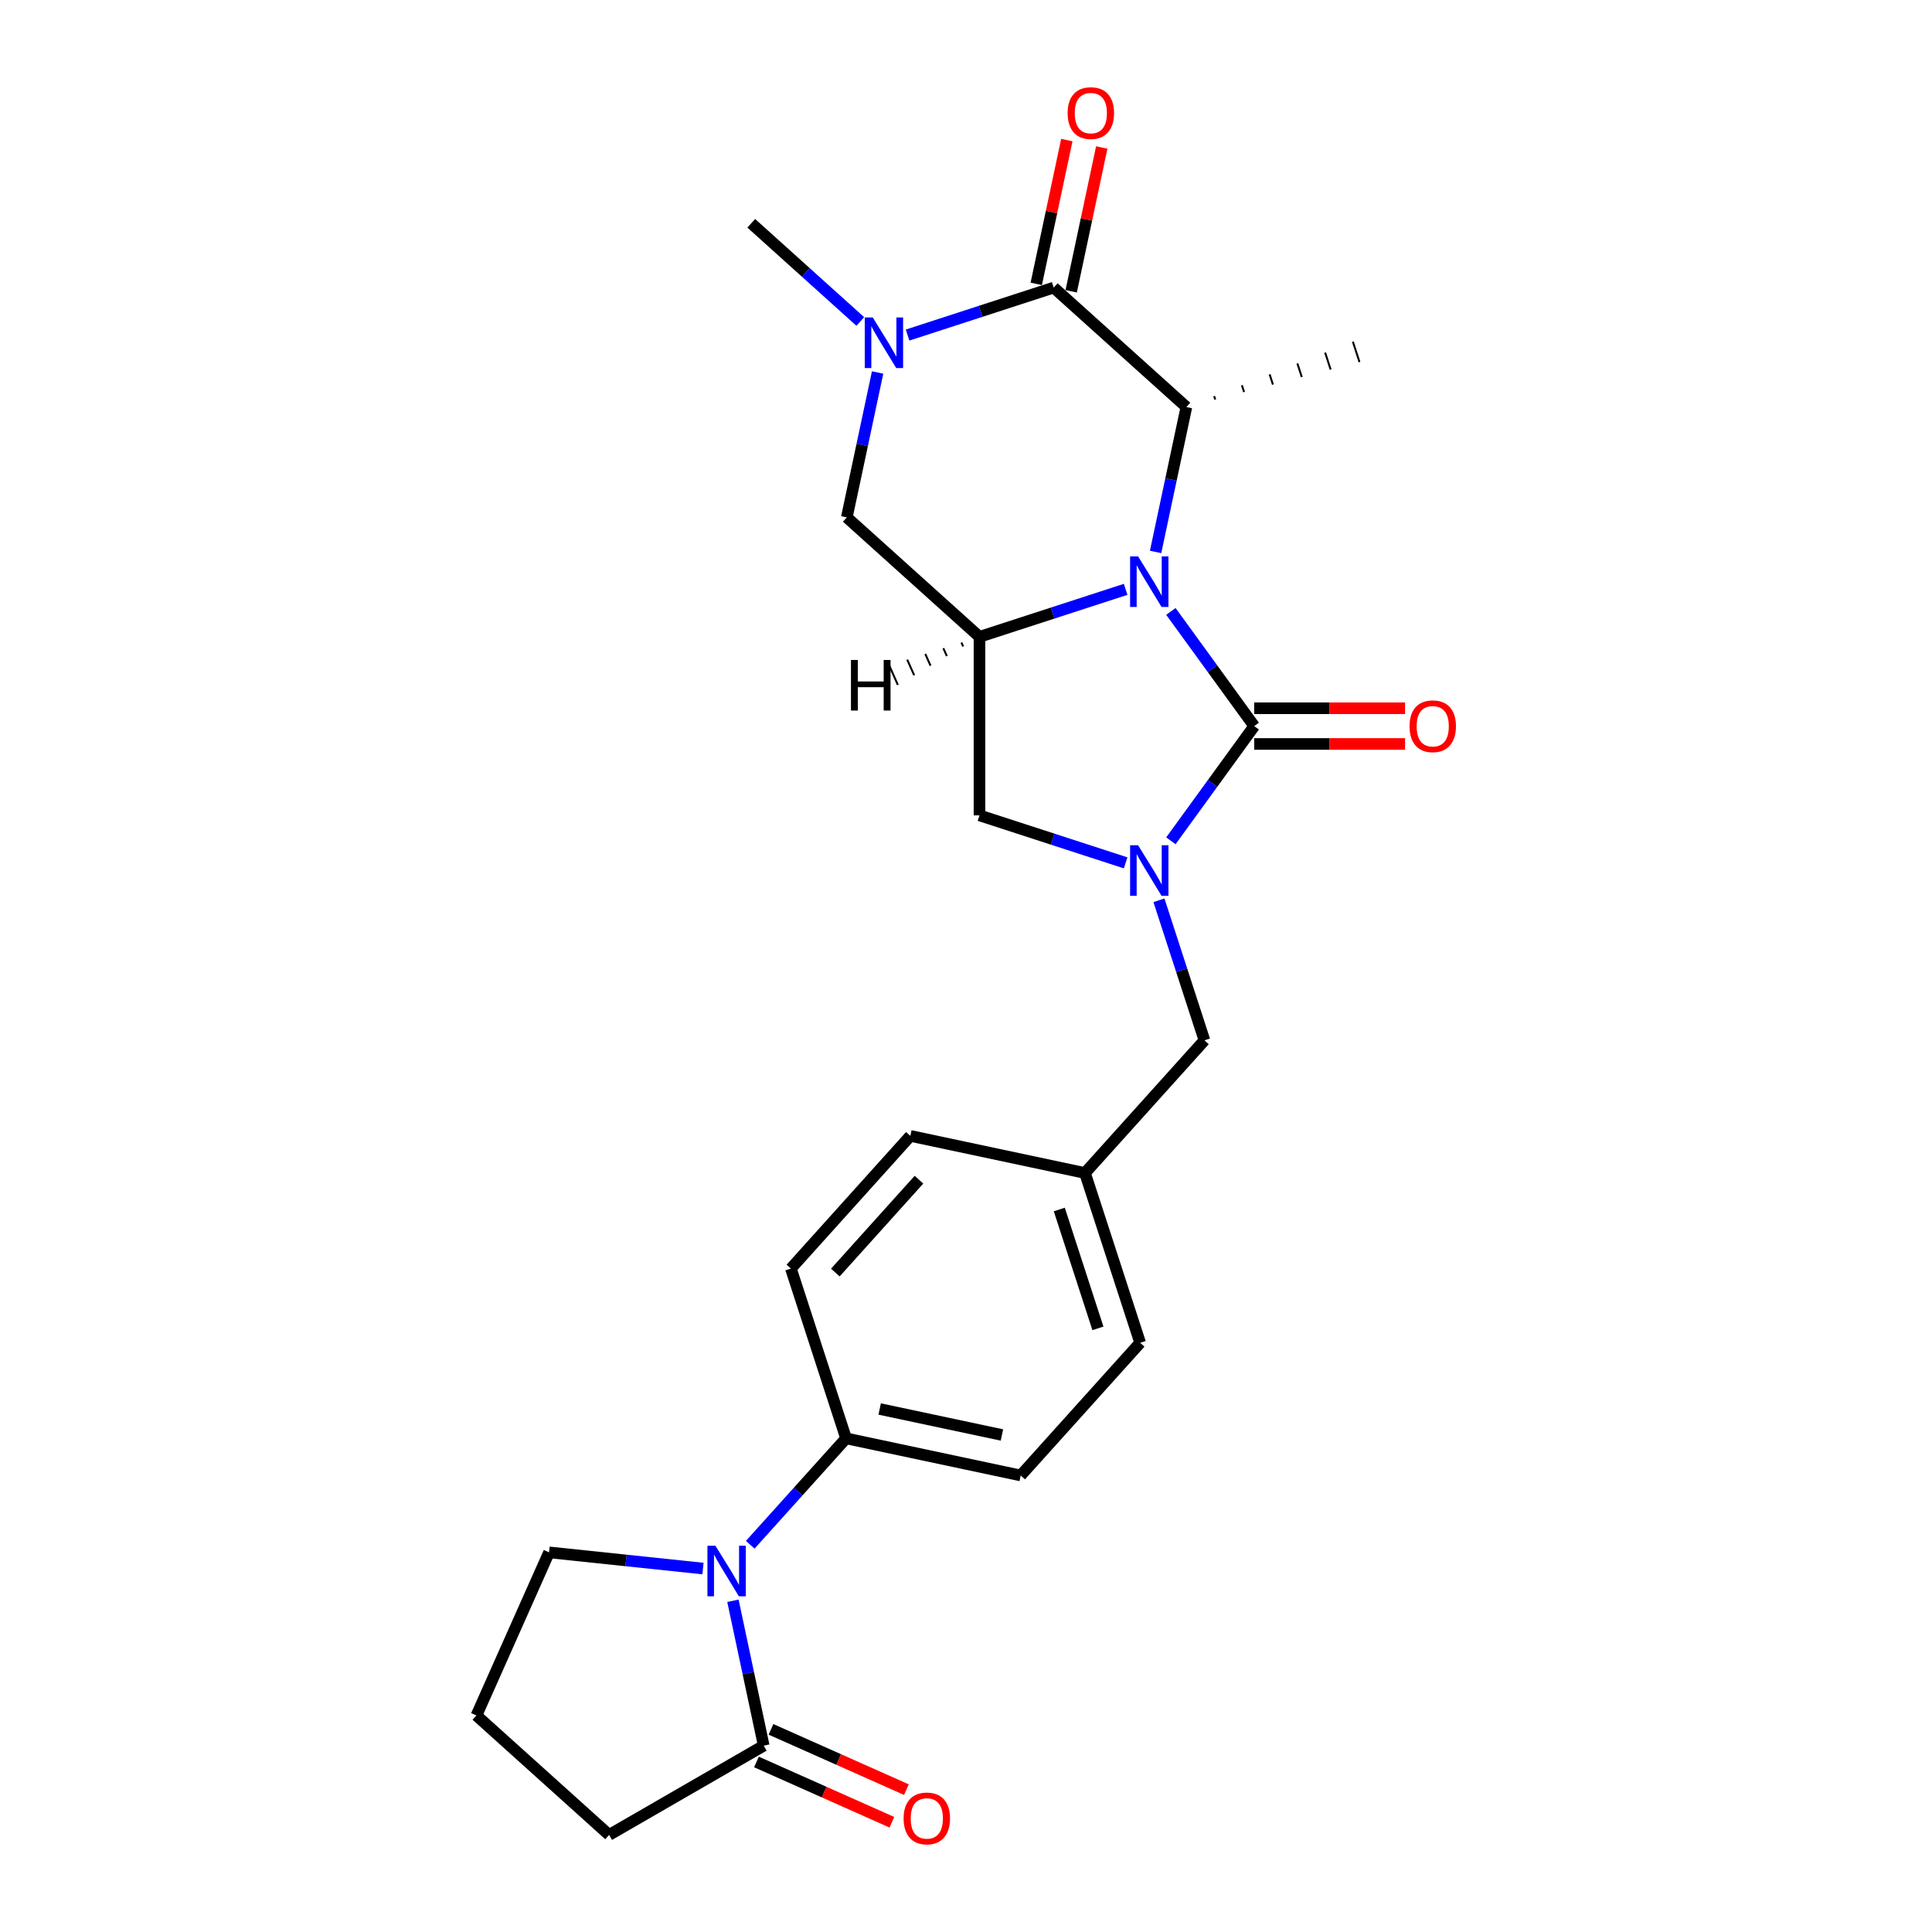 <?xml version='1.0' encoding='iso-8859-1'?>
<svg version='1.1' baseProfile='full'
              xmlns='http://www.w3.org/2000/svg'
                      xmlns:rdkit='http://www.rdkit.org/xml'
                      xmlns:xlink='http://www.w3.org/1999/xlink'
                  xml:space='preserve'
width='1000px' height='1000px' viewBox='0 0 1000 1000'>
<!-- END OF HEADER -->
<rect style='opacity:1.0;fill:#FFFFFF;stroke:none' width='1000' height='1000' x='0' y='0'> </rect>
<path class='bond-0' d='M 606.048,316.468 L 627.613,346.15' style='fill:none;fill-rule:evenodd;stroke:#0000FF;stroke-width:6px;stroke-linecap:butt;stroke-linejoin:miter;stroke-opacity:1' />
<path class='bond-0' d='M 627.613,346.15 L 649.178,375.832' style='fill:none;fill-rule:evenodd;stroke:#000000;stroke-width:6px;stroke-linecap:butt;stroke-linejoin:miter;stroke-opacity:1' />
<path class='bond-3' d='M 598.135,285.678 L 606.105,248.182' style='fill:none;fill-rule:evenodd;stroke:#0000FF;stroke-width:6px;stroke-linecap:butt;stroke-linejoin:miter;stroke-opacity:1' />
<path class='bond-3' d='M 606.105,248.182 L 614.075,210.685' style='fill:none;fill-rule:evenodd;stroke:#000000;stroke-width:6px;stroke-linecap:butt;stroke-linejoin:miter;stroke-opacity:1' />
<path class='bond-4' d='M 582.628,305.048 L 544.804,317.338' style='fill:none;fill-rule:evenodd;stroke:#0000FF;stroke-width:6px;stroke-linecap:butt;stroke-linejoin:miter;stroke-opacity:1' />
<path class='bond-4' d='M 544.804,317.338 L 506.979,329.628' style='fill:none;fill-rule:evenodd;stroke:#000000;stroke-width:6px;stroke-linecap:butt;stroke-linejoin:miter;stroke-opacity:1' />
<path class='bond-1' d='M 649.178,375.832 L 627.613,405.514' style='fill:none;fill-rule:evenodd;stroke:#000000;stroke-width:6px;stroke-linecap:butt;stroke-linejoin:miter;stroke-opacity:1' />
<path class='bond-1' d='M 627.613,405.514 L 606.048,435.196' style='fill:none;fill-rule:evenodd;stroke:#0000FF;stroke-width:6px;stroke-linecap:butt;stroke-linejoin:miter;stroke-opacity:1' />
<path class='bond-12' d='M 649.178,385.073 L 688.22,385.073' style='fill:none;fill-rule:evenodd;stroke:#000000;stroke-width:6px;stroke-linecap:butt;stroke-linejoin:miter;stroke-opacity:1' />
<path class='bond-12' d='M 688.22,385.073 L 727.262,385.073' style='fill:none;fill-rule:evenodd;stroke:#FF0000;stroke-width:6px;stroke-linecap:butt;stroke-linejoin:miter;stroke-opacity:1' />
<path class='bond-12' d='M 649.178,366.591 L 688.22,366.591' style='fill:none;fill-rule:evenodd;stroke:#000000;stroke-width:6px;stroke-linecap:butt;stroke-linejoin:miter;stroke-opacity:1' />
<path class='bond-12' d='M 688.22,366.591 L 727.262,366.591' style='fill:none;fill-rule:evenodd;stroke:#FF0000;stroke-width:6px;stroke-linecap:butt;stroke-linejoin:miter;stroke-opacity:1' />
<path class='bond-10' d='M 599.865,465.986 L 611.642,502.23' style='fill:none;fill-rule:evenodd;stroke:#0000FF;stroke-width:6px;stroke-linecap:butt;stroke-linejoin:miter;stroke-opacity:1' />
<path class='bond-10' d='M 611.642,502.23 L 623.418,538.475' style='fill:none;fill-rule:evenodd;stroke:#000000;stroke-width:6px;stroke-linecap:butt;stroke-linejoin:miter;stroke-opacity:1' />
<path class='bond-25' d='M 582.628,446.615 L 544.804,434.325' style='fill:none;fill-rule:evenodd;stroke:#0000FF;stroke-width:6px;stroke-linecap:butt;stroke-linejoin:miter;stroke-opacity:1' />
<path class='bond-25' d='M 544.804,434.325 L 506.979,422.035' style='fill:none;fill-rule:evenodd;stroke:#000000;stroke-width:6px;stroke-linecap:butt;stroke-linejoin:miter;stroke-opacity:1' />
<path class='bond-2' d='M 545.404,148.853 L 614.075,210.685' style='fill:none;fill-rule:evenodd;stroke:#000000;stroke-width:6px;stroke-linecap:butt;stroke-linejoin:miter;stroke-opacity:1' />
<path class='bond-13' d='M 554.442,150.774 L 562.354,113.555' style='fill:none;fill-rule:evenodd;stroke:#000000;stroke-width:6px;stroke-linecap:butt;stroke-linejoin:miter;stroke-opacity:1' />
<path class='bond-13' d='M 562.354,113.555 L 570.265,76.336' style='fill:none;fill-rule:evenodd;stroke:#FF0000;stroke-width:6px;stroke-linecap:butt;stroke-linejoin:miter;stroke-opacity:1' />
<path class='bond-13' d='M 536.365,146.932 L 544.276,109.713' style='fill:none;fill-rule:evenodd;stroke:#000000;stroke-width:6px;stroke-linecap:butt;stroke-linejoin:miter;stroke-opacity:1' />
<path class='bond-13' d='M 544.276,109.713 L 552.187,72.494' style='fill:none;fill-rule:evenodd;stroke:#FF0000;stroke-width:6px;stroke-linecap:butt;stroke-linejoin:miter;stroke-opacity:1' />
<path class='bond-26' d='M 545.404,148.853 L 507.579,161.143' style='fill:none;fill-rule:evenodd;stroke:#000000;stroke-width:6px;stroke-linecap:butt;stroke-linejoin:miter;stroke-opacity:1' />
<path class='bond-26' d='M 507.579,161.143 L 469.754,173.433' style='fill:none;fill-rule:evenodd;stroke:#0000FF;stroke-width:6px;stroke-linecap:butt;stroke-linejoin:miter;stroke-opacity:1' />
<path class='bond-20' d='M 629.008,206.805 L 628.437,205.047' style='fill:none;fill-rule:evenodd;stroke:#000000;stroke-width:1.0px;stroke-linecap:butt;stroke-linejoin:miter;stroke-opacity:1' />
<path class='bond-20' d='M 643.941,202.925 L 642.799,199.409' style='fill:none;fill-rule:evenodd;stroke:#000000;stroke-width:1.0px;stroke-linecap:butt;stroke-linejoin:miter;stroke-opacity:1' />
<path class='bond-20' d='M 658.874,199.044 L 657.161,193.771' style='fill:none;fill-rule:evenodd;stroke:#000000;stroke-width:1.0px;stroke-linecap:butt;stroke-linejoin:miter;stroke-opacity:1' />
<path class='bond-20' d='M 673.807,195.164 L 671.523,188.133' style='fill:none;fill-rule:evenodd;stroke:#000000;stroke-width:1.0px;stroke-linecap:butt;stroke-linejoin:miter;stroke-opacity:1' />
<path class='bond-20' d='M 688.74,191.284 L 685.885,182.495' style='fill:none;fill-rule:evenodd;stroke:#000000;stroke-width:1.0px;stroke-linecap:butt;stroke-linejoin:miter;stroke-opacity:1' />
<path class='bond-20' d='M 703.673,187.403 L 700.246,176.857' style='fill:none;fill-rule:evenodd;stroke:#000000;stroke-width:1.0px;stroke-linecap:butt;stroke-linejoin:miter;stroke-opacity:1' />
<path class='bond-7' d='M 506.979,329.628 L 506.979,422.035' style='fill:none;fill-rule:evenodd;stroke:#000000;stroke-width:6px;stroke-linecap:butt;stroke-linejoin:miter;stroke-opacity:1' />
<path class='bond-9' d='M 506.979,329.628 L 438.307,267.796' style='fill:none;fill-rule:evenodd;stroke:#000000;stroke-width:6px;stroke-linecap:butt;stroke-linejoin:miter;stroke-opacity:1' />
<path class='bond-29' d='M 497.628,332.578 L 498.53,334.604' style='fill:none;fill-rule:evenodd;stroke:#000000;stroke-width:1.0px;stroke-linecap:butt;stroke-linejoin:miter;stroke-opacity:1' />
<path class='bond-29' d='M 488.277,335.527 L 490.081,339.579' style='fill:none;fill-rule:evenodd;stroke:#000000;stroke-width:1.0px;stroke-linecap:butt;stroke-linejoin:miter;stroke-opacity:1' />
<path class='bond-29' d='M 478.926,338.477 L 481.632,344.555' style='fill:none;fill-rule:evenodd;stroke:#000000;stroke-width:1.0px;stroke-linecap:butt;stroke-linejoin:miter;stroke-opacity:1' />
<path class='bond-29' d='M 469.575,341.426 L 473.183,349.531' style='fill:none;fill-rule:evenodd;stroke:#000000;stroke-width:1.0px;stroke-linecap:butt;stroke-linejoin:miter;stroke-opacity:1' />
<path class='bond-29' d='M 460.224,344.376 L 464.734,354.506' style='fill:none;fill-rule:evenodd;stroke:#000000;stroke-width:1.0px;stroke-linecap:butt;stroke-linejoin:miter;stroke-opacity:1' />
<path class='bond-5' d='M 454.247,192.803 L 446.277,230.3' style='fill:none;fill-rule:evenodd;stroke:#0000FF;stroke-width:6px;stroke-linecap:butt;stroke-linejoin:miter;stroke-opacity:1' />
<path class='bond-5' d='M 446.277,230.3 L 438.307,267.796' style='fill:none;fill-rule:evenodd;stroke:#000000;stroke-width:6px;stroke-linecap:butt;stroke-linejoin:miter;stroke-opacity:1' />
<path class='bond-19' d='M 445.285,166.392 L 417.066,140.984' style='fill:none;fill-rule:evenodd;stroke:#0000FF;stroke-width:6px;stroke-linecap:butt;stroke-linejoin:miter;stroke-opacity:1' />
<path class='bond-19' d='M 417.066,140.984 L 388.848,115.576' style='fill:none;fill-rule:evenodd;stroke:#000000;stroke-width:6px;stroke-linecap:butt;stroke-linejoin:miter;stroke-opacity:1' />
<path class='bond-6' d='M 388.324,799.574 L 413.123,772.032' style='fill:none;fill-rule:evenodd;stroke:#0000FF;stroke-width:6px;stroke-linecap:butt;stroke-linejoin:miter;stroke-opacity:1' />
<path class='bond-6' d='M 413.123,772.032 L 437.921,744.49' style='fill:none;fill-rule:evenodd;stroke:#000000;stroke-width:6px;stroke-linecap:butt;stroke-linejoin:miter;stroke-opacity:1' />
<path class='bond-8' d='M 379.361,828.557 L 387.331,866.053' style='fill:none;fill-rule:evenodd;stroke:#0000FF;stroke-width:6px;stroke-linecap:butt;stroke-linejoin:miter;stroke-opacity:1' />
<path class='bond-8' d='M 387.331,866.053 L 395.302,903.549' style='fill:none;fill-rule:evenodd;stroke:#000000;stroke-width:6px;stroke-linecap:butt;stroke-linejoin:miter;stroke-opacity:1' />
<path class='bond-18' d='M 363.854,811.876 L 324.021,807.689' style='fill:none;fill-rule:evenodd;stroke:#0000FF;stroke-width:6px;stroke-linecap:butt;stroke-linejoin:miter;stroke-opacity:1' />
<path class='bond-18' d='M 324.021,807.689 L 284.188,803.503' style='fill:none;fill-rule:evenodd;stroke:#000000;stroke-width:6px;stroke-linecap:butt;stroke-linejoin:miter;stroke-opacity:1' />
<path class='bond-14' d='M 391.543,911.991 L 426.59,927.595' style='fill:none;fill-rule:evenodd;stroke:#000000;stroke-width:6px;stroke-linecap:butt;stroke-linejoin:miter;stroke-opacity:1' />
<path class='bond-14' d='M 426.59,927.595 L 461.638,943.199' style='fill:none;fill-rule:evenodd;stroke:#FF0000;stroke-width:6px;stroke-linecap:butt;stroke-linejoin:miter;stroke-opacity:1' />
<path class='bond-14' d='M 399.06,895.108 L 434.107,910.712' style='fill:none;fill-rule:evenodd;stroke:#000000;stroke-width:6px;stroke-linecap:butt;stroke-linejoin:miter;stroke-opacity:1' />
<path class='bond-14' d='M 434.107,910.712 L 469.155,926.316' style='fill:none;fill-rule:evenodd;stroke:#FF0000;stroke-width:6px;stroke-linecap:butt;stroke-linejoin:miter;stroke-opacity:1' />
<path class='bond-23' d='M 395.302,903.549 L 315.275,949.753' style='fill:none;fill-rule:evenodd;stroke:#000000;stroke-width:6px;stroke-linecap:butt;stroke-linejoin:miter;stroke-opacity:1' />
<path class='bond-17' d='M 623.418,538.475 L 561.586,607.147' style='fill:none;fill-rule:evenodd;stroke:#000000;stroke-width:6px;stroke-linecap:butt;stroke-linejoin:miter;stroke-opacity:1' />
<path class='bond-11' d='M 437.921,744.49 L 528.309,763.703' style='fill:none;fill-rule:evenodd;stroke:#000000;stroke-width:6px;stroke-linecap:butt;stroke-linejoin:miter;stroke-opacity:1' />
<path class='bond-11' d='M 455.322,729.294 L 518.593,742.743' style='fill:none;fill-rule:evenodd;stroke:#000000;stroke-width:6px;stroke-linecap:butt;stroke-linejoin:miter;stroke-opacity:1' />
<path class='bond-27' d='M 437.921,744.49 L 409.366,656.606' style='fill:none;fill-rule:evenodd;stroke:#000000;stroke-width:6px;stroke-linecap:butt;stroke-linejoin:miter;stroke-opacity:1' />
<path class='bond-15' d='M 409.366,656.606 L 471.198,587.934' style='fill:none;fill-rule:evenodd;stroke:#000000;stroke-width:6px;stroke-linecap:butt;stroke-linejoin:miter;stroke-opacity:1' />
<path class='bond-15' d='M 432.375,658.672 L 475.658,610.601' style='fill:none;fill-rule:evenodd;stroke:#000000;stroke-width:6px;stroke-linecap:butt;stroke-linejoin:miter;stroke-opacity:1' />
<path class='bond-16' d='M 528.309,763.703 L 590.141,695.031' style='fill:none;fill-rule:evenodd;stroke:#000000;stroke-width:6px;stroke-linecap:butt;stroke-linejoin:miter;stroke-opacity:1' />
<path class='bond-21' d='M 561.586,607.147 L 471.198,587.934' style='fill:none;fill-rule:evenodd;stroke:#000000;stroke-width:6px;stroke-linecap:butt;stroke-linejoin:miter;stroke-opacity:1' />
<path class='bond-22' d='M 561.586,607.147 L 590.141,695.031' style='fill:none;fill-rule:evenodd;stroke:#000000;stroke-width:6px;stroke-linecap:butt;stroke-linejoin:miter;stroke-opacity:1' />
<path class='bond-22' d='M 548.292,626.04 L 568.281,687.559' style='fill:none;fill-rule:evenodd;stroke:#000000;stroke-width:6px;stroke-linecap:butt;stroke-linejoin:miter;stroke-opacity:1' />
<path class='bond-24' d='M 284.188,803.503 L 246.603,887.921' style='fill:none;fill-rule:evenodd;stroke:#000000;stroke-width:6px;stroke-linecap:butt;stroke-linejoin:miter;stroke-opacity:1' />
<path class='bond-28' d='M 315.275,949.753 L 246.603,887.921' style='fill:none;fill-rule:evenodd;stroke:#000000;stroke-width:6px;stroke-linecap:butt;stroke-linejoin:miter;stroke-opacity:1' />
<path  class='atom-0' d='M 589.078 287.988
L 597.654 301.849
Q 598.504 303.217, 599.871 305.693
Q 601.239 308.17, 601.313 308.318
L 601.313 287.988
L 604.787 287.988
L 604.787 314.158
L 601.202 314.158
L 591.998 299.003
Q 590.926 297.229, 589.781 295.196
Q 588.672 293.163, 588.339 292.535
L 588.339 314.158
L 584.938 314.158
L 584.938 287.988
L 589.078 287.988
' fill='#0000FF'/>
<path  class='atom-2' d='M 589.078 437.506
L 597.654 451.367
Q 598.504 452.734, 599.871 455.211
Q 601.239 457.687, 601.313 457.835
L 601.313 437.506
L 604.787 437.506
L 604.787 463.675
L 601.202 463.675
L 591.998 448.521
Q 590.926 446.747, 589.781 444.714
Q 588.672 442.681, 588.339 442.052
L 588.339 463.675
L 584.938 463.675
L 584.938 437.506
L 589.078 437.506
' fill='#0000FF'/>
<path  class='atom-6' d='M 451.735 164.324
L 460.31 178.185
Q 461.16 179.552, 462.528 182.029
Q 463.896 184.505, 463.969 184.653
L 463.969 164.324
L 467.444 164.324
L 467.444 190.493
L 463.859 190.493
L 454.655 175.339
Q 453.583 173.564, 452.437 171.531
Q 451.328 169.498, 450.996 168.87
L 450.996 190.493
L 447.595 190.493
L 447.595 164.324
L 451.735 164.324
' fill='#0000FF'/>
<path  class='atom-7' d='M 370.304 800.077
L 378.88 813.938
Q 379.73 815.306, 381.097 817.782
Q 382.465 820.259, 382.539 820.406
L 382.539 800.077
L 386.014 800.077
L 386.014 826.247
L 382.428 826.247
L 373.224 811.092
Q 372.153 809.318, 371.007 807.285
Q 369.898 805.252, 369.565 804.623
L 369.565 826.247
L 366.165 826.247
L 366.165 800.077
L 370.304 800.077
' fill='#0000FF'/>
<path  class='atom-13' d='M 729.572 375.906
Q 729.572 369.622, 732.677 366.111
Q 735.782 362.599, 741.585 362.599
Q 747.388 362.599, 750.493 366.111
Q 753.598 369.622, 753.598 375.906
Q 753.598 382.263, 750.456 385.886
Q 747.315 389.471, 741.585 389.471
Q 735.819 389.471, 732.677 385.886
Q 729.572 382.3, 729.572 375.906
M 741.585 386.514
Q 745.577 386.514, 747.721 383.853
Q 749.902 381.154, 749.902 375.906
Q 749.902 370.768, 747.721 368.181
Q 745.577 365.556, 741.585 365.556
Q 737.593 365.556, 735.413 368.144
Q 733.269 370.731, 733.269 375.906
Q 733.269 381.191, 735.413 383.853
Q 737.593 386.514, 741.585 386.514
' fill='#FF0000'/>
<path  class='atom-14' d='M 552.603 58.539
Q 552.603 52.256, 555.708 48.744
Q 558.813 45.233, 564.616 45.233
Q 570.419 45.233, 573.524 48.744
Q 576.629 52.256, 576.629 58.539
Q 576.629 64.897, 573.487 68.519
Q 570.345 72.105, 564.616 72.105
Q 558.85 72.105, 555.708 68.519
Q 552.603 64.934, 552.603 58.539
M 564.616 69.148
Q 568.608 69.148, 570.752 66.486
Q 572.933 63.788, 572.933 58.539
Q 572.933 53.402, 570.752 50.814
Q 568.608 48.19, 564.616 48.19
Q 560.624 48.19, 558.443 50.777
Q 556.3 53.365, 556.3 58.539
Q 556.3 63.825, 558.443 66.486
Q 560.624 69.148, 564.616 69.148
' fill='#FF0000'/>
<path  class='atom-15' d='M 467.707 941.209
Q 467.707 934.925, 470.811 931.413
Q 473.916 927.902, 479.719 927.902
Q 485.523 927.902, 488.627 931.413
Q 491.732 934.925, 491.732 941.209
Q 491.732 947.566, 488.591 951.189
Q 485.449 954.774, 479.719 954.774
Q 473.953 954.774, 470.811 951.189
Q 467.707 947.603, 467.707 941.209
M 479.719 951.817
Q 483.711 951.817, 485.855 949.156
Q 488.036 946.457, 488.036 941.209
Q 488.036 936.071, 485.855 933.483
Q 483.711 930.859, 479.719 930.859
Q 475.727 930.859, 473.547 933.446
Q 471.403 936.034, 471.403 941.209
Q 471.403 946.494, 473.547 949.156
Q 475.727 951.817, 479.719 951.817
' fill='#FF0000'/>
<path  class='atom-26' d='M 440.461 341.6
L 444.01 341.6
L 444.01 352.726
L 457.39 352.726
L 457.39 341.6
L 460.939 341.6
L 460.939 367.77
L 457.39 367.77
L 457.39 355.683
L 444.01 355.683
L 444.01 367.77
L 440.461 367.77
L 440.461 341.6
' fill='#000000'/>
</svg>
